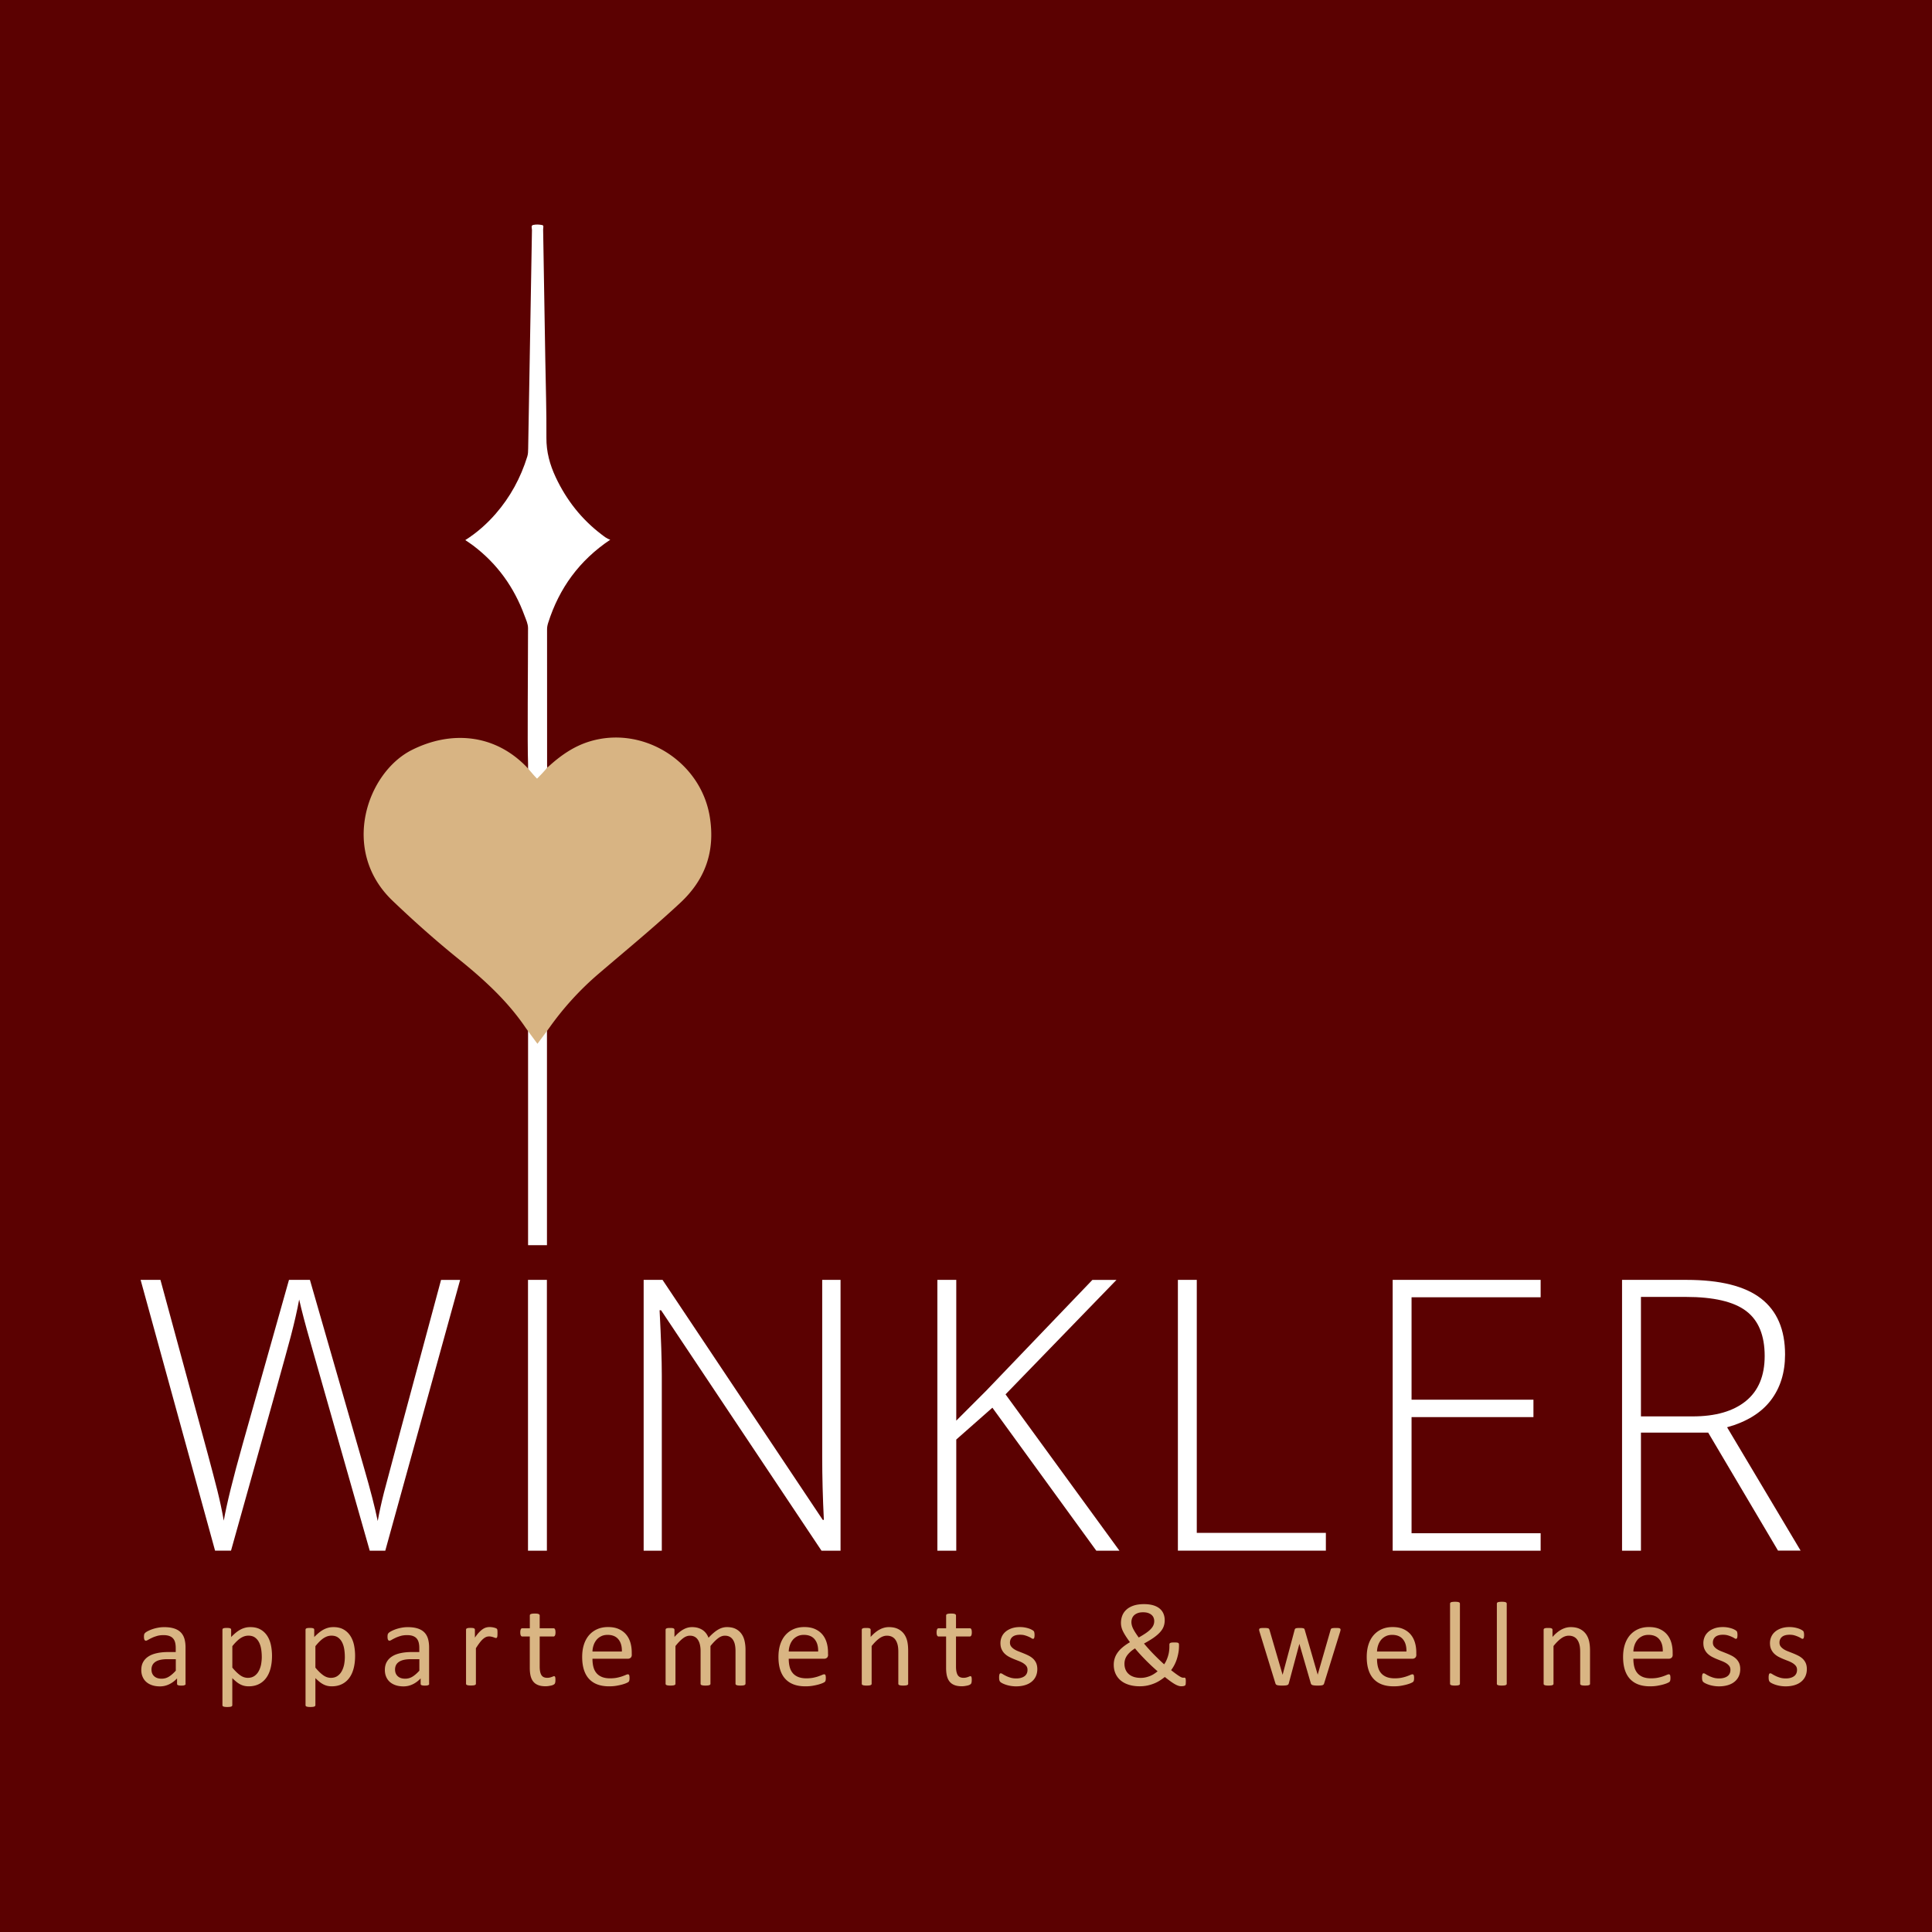 <svg version="1.1" id="Ebene_1" xmlns="http://www.w3.org/2000/svg" x="0" y="0" viewBox="0 0 595.22 595.22" style="enable-background:new 0 0 595.22 595.22" xml:space="preserve"><style>.st1{fill:#d9b583}.st2{fill:#fff}</style><path style="fill:#5b0101" d="M0 0h595.22v595.22H0z"/><path class="st1" d="M57.19 518.75c0 .15-.05.26-.15.33-.1.07-.23.13-.41.17-.17.04-.42.06-.76.06-.32 0-.58-.02-.77-.06-.19-.04-.33-.09-.42-.17-.09-.07-.13-.18-.13-.33v-1.66c-.73.77-1.53 1.38-2.43 1.81-.89.43-1.84.65-2.83.65-.87 0-1.66-.11-2.37-.34-.71-.23-1.31-.56-1.81-.99-.5-.43-.89-.96-1.16-1.59-.28-.63-.42-1.34-.42-2.14 0-.93.19-1.75.57-2.44.38-.69.93-1.26 1.64-1.72s1.59-.8 2.62-1.02c1.03-.23 2.2-.34 3.49-.34h2.29v-1.29c0-.64-.07-1.21-.2-1.7s-.35-.9-.65-1.23c-.3-.33-.69-.57-1.17-.74-.48-.17-1.07-.25-1.77-.25-.75 0-1.42.09-2.02.27-.6.18-1.12.37-1.57.59-.45.21-.82.41-1.13.59-.3.18-.53.27-.67.27-.1 0-.18-.02-.26-.07s-.14-.12-.19-.22a1 1 0 0 1-.12-.38c-.02-.15-.04-.32-.04-.51 0-.31.02-.55.06-.73.04-.18.15-.35.31-.51.17-.16.45-.35.86-.56.41-.21.87-.41 1.4-.59.53-.18 1.11-.33 1.73-.44.63-.12 1.26-.17 1.9-.17 1.19 0 2.21.14 3.04.41.84.27 1.51.67 2.03 1.19.52.52.89 1.17 1.13 1.95.23.77.35 1.68.35 2.71v11.19zm-3.03-7.58h-2.6c-.84 0-1.56.07-2.18.21-.62.14-1.13.35-1.53.63-.41.28-.7.61-.89 1-.19.39-.29.83-.29 1.34 0 .86.27 1.55.82 2.06.55.51 1.31.77 2.3.77.8 0 1.54-.2 2.22-.61.68-.41 1.4-1.03 2.15-1.86v-3.54zM83.8 510.17c0 1.45-.16 2.76-.47 3.91-.31 1.16-.77 2.14-1.38 2.94-.61.81-1.36 1.43-2.26 1.86-.9.44-1.93.65-3.08.65-.49 0-.95-.05-1.37-.15-.42-.1-.83-.25-1.23-.46-.4-.21-.8-.47-1.19-.79-.39-.32-.81-.69-1.25-1.12v8.3c0 .1-.02.18-.07.26s-.13.14-.24.18c-.11.05-.26.09-.46.11s-.45.04-.76.04c-.3 0-.54-.01-.74-.04-.2-.02-.35-.06-.47-.11s-.2-.11-.24-.18a.526.526 0 0 1-.06-.26v-23.19c0-.11.02-.2.06-.27.04-.07.11-.13.22-.18.11-.05.25-.08.42-.1.17-.02.38-.03.63-.03.26 0 .47.01.64.03.17.02.3.05.42.1.11.05.19.11.23.18.04.07.06.16.06.27v2.23c.5-.52.99-.96 1.46-1.35.47-.38.94-.7 1.41-.95s.96-.44 1.46-.57c.5-.13 1.02-.19 1.58-.19 1.21 0 2.23.23 3.08.7.85.47 1.54 1.11 2.08 1.92.54.81.93 1.76 1.17 2.83.23 1.08.35 2.23.35 3.43zm-3.15.35c0-.85-.06-1.67-.19-2.46s-.35-1.5-.67-2.11c-.32-.62-.74-1.11-1.27-1.48s-1.19-.55-1.99-.55c-.4 0-.79.06-1.17.17-.38.12-.77.3-1.17.55-.4.25-.81.58-1.24 1-.43.41-.89.92-1.37 1.52v6.61c.84 1.02 1.64 1.8 2.4 2.34.75.54 1.55.81 2.38.81.77 0 1.43-.19 1.98-.55.55-.37 1-.86 1.34-1.48.34-.61.59-1.3.75-2.07.13-.75.22-1.52.22-2.3zM109.4 510.17c0 1.45-.16 2.76-.47 3.91-.31 1.16-.77 2.14-1.38 2.94-.61.81-1.36 1.43-2.26 1.86-.9.44-1.93.65-3.08.65-.49 0-.95-.05-1.37-.15-.42-.1-.83-.25-1.23-.46-.4-.21-.8-.47-1.19-.79-.39-.32-.81-.69-1.25-1.12v8.3c0 .1-.02.18-.07.26-.05.07-.13.14-.24.18s-.26.09-.46.11c-.2.02-.45.04-.76.04-.3 0-.54-.01-.74-.04s-.35-.06-.47-.11-.2-.11-.24-.18a.526.526 0 0 1-.06-.26v-23.19c0-.11.02-.2.06-.27.04-.07.11-.13.22-.18.11-.05.25-.08.42-.1.17-.02.38-.03.63-.03.26 0 .47.01.64.03.17.02.3.05.42.1.11.05.19.11.23.18.04.07.06.16.06.27v2.23c.5-.52.99-.96 1.46-1.35.47-.38.94-.7 1.41-.95s.96-.44 1.46-.57c.5-.13 1.02-.19 1.58-.19 1.21 0 2.23.23 3.08.7.85.47 1.54 1.11 2.08 1.92.54.81.93 1.76 1.17 2.83.23 1.08.35 2.23.35 3.43zm-3.16.35c0-.85-.06-1.67-.19-2.46s-.35-1.5-.67-2.11c-.32-.62-.74-1.11-1.27-1.48s-1.19-.55-1.99-.55c-.4 0-.79.06-1.17.17-.38.12-.77.3-1.17.55-.4.25-.81.58-1.24 1-.43.41-.89.92-1.37 1.52v6.61c.84 1.02 1.64 1.8 2.4 2.34.75.54 1.55.81 2.38.81.77 0 1.43-.19 1.98-.55.55-.37 1-.86 1.34-1.48.34-.61.59-1.3.75-2.07.14-.75.22-1.52.22-2.3zM132.23 518.75c0 .15-.05.26-.15.33-.1.07-.23.13-.41.17-.17.04-.42.06-.76.06-.32 0-.58-.02-.77-.06-.19-.04-.33-.09-.42-.17-.09-.07-.13-.18-.13-.33v-1.66c-.73.77-1.53 1.38-2.43 1.81-.89.43-1.84.65-2.83.65-.87 0-1.66-.11-2.37-.34-.71-.23-1.31-.56-1.81-.99-.5-.43-.89-.96-1.16-1.59-.28-.63-.42-1.34-.42-2.14 0-.93.19-1.75.57-2.44.38-.69.93-1.26 1.64-1.72s1.59-.8 2.62-1.02c1.03-.23 2.2-.34 3.49-.34h2.29v-1.29c0-.64-.07-1.21-.2-1.7-.14-.49-.35-.9-.65-1.23-.3-.33-.69-.57-1.17-.74-.48-.17-1.07-.25-1.77-.25-.75 0-1.42.09-2.02.27-.6.18-1.12.37-1.57.59-.45.21-.82.41-1.13.59-.3.18-.53.27-.67.27-.1 0-.18-.02-.26-.07s-.14-.12-.19-.22a1 1 0 0 1-.12-.38c-.02-.15-.04-.32-.04-.51 0-.31.02-.55.06-.73.04-.18.15-.35.31-.51.17-.16.45-.35.86-.56.41-.21.87-.41 1.4-.59.53-.18 1.11-.33 1.73-.44.63-.12 1.26-.17 1.9-.17 1.19 0 2.21.14 3.04.41.84.27 1.51.67 2.03 1.19.52.52.89 1.17 1.13 1.95.23.77.35 1.68.35 2.71v11.19zm-3.03-7.58h-2.6c-.84 0-1.56.07-2.18.21-.62.14-1.13.35-1.53.63-.41.28-.7.61-.89 1-.19.39-.29.83-.29 1.34 0 .86.27 1.55.82 2.06.55.51 1.31.77 2.3.77.8 0 1.54-.2 2.22-.61.68-.41 1.4-1.03 2.15-1.86v-3.54zM153.27 503.21c0 .27-.01.5-.02.68-.01.19-.04.33-.07.43-.04.1-.08.18-.14.24-.06.06-.13.08-.23.08s-.22-.03-.36-.08c-.14-.05-.3-.11-.48-.17-.18-.06-.38-.11-.6-.16-.22-.05-.46-.07-.72-.07-.31 0-.61.06-.9.18s-.61.33-.93.61c-.33.28-.67.66-1.02 1.12-.36.47-.75 1.04-1.18 1.72v10.92c0 .1-.02.18-.07.25s-.13.13-.24.17c-.11.05-.26.09-.46.11-.2.02-.45.04-.76.04-.3 0-.54-.01-.74-.04-.2-.02-.35-.06-.47-.11a.528.528 0 0 1-.24-.17.487.487 0 0 1-.06-.25V502.1c0-.1.02-.18.06-.25.04-.07.11-.13.22-.18.11-.05.25-.09.42-.11.17-.02.4-.03.68-.03.27 0 .49.01.67.03.18.02.32.06.41.11.1.06.17.12.21.18.04.07.06.15.06.25v2.42c.46-.66.88-1.21 1.28-1.62.4-.42.78-.75 1.14-.99.36-.24.71-.41 1.06-.5a4.226 4.226 0 0 1 1.6-.11c.2.02.42.05.64.1.22.05.42.1.6.17.18.06.3.12.38.18s.12.12.15.17c.02.06.05.13.06.21.02.09.03.21.04.38.01.2.01.42.01.7zM171.12 517.51c0 .36-.02.64-.07.85-.05.21-.12.36-.22.46s-.25.19-.44.28c-.2.09-.42.16-.67.21-.25.05-.52.1-.8.14-.28.04-.57.06-.85.06-.86 0-1.6-.11-2.21-.34-.62-.23-1.12-.57-1.51-1.03-.39-.46-.68-1.05-.86-1.75-.18-.71-.27-1.54-.27-2.5v-9.71h-2.32c-.18 0-.33-.1-.44-.3-.11-.2-.17-.52-.17-.96 0-.23.02-.43.05-.59s.07-.29.12-.4c.05-.11.11-.18.19-.22.08-.04.17-.06.27-.06h2.31v-3.95c0-.08.02-.17.06-.24.04-.07.12-.14.24-.19.12-.05.27-.09.47-.12.2-.02.44-.04.74-.04.31 0 .56.01.76.04.2.02.35.06.46.12.11.06.19.12.24.19.05.07.07.15.07.24v3.95h4.26c.1 0 .18.02.26.06.07.04.14.12.19.22.05.1.09.24.12.4.02.16.04.36.04.59 0 .44-.06.76-.17.96-.11.2-.26.3-.44.3h-4.26v9.26c0 1.14.17 2.01.51 2.59.34.58.94.88 1.82.88.28 0 .54-.03.76-.08.22-.05.42-.11.59-.17s.32-.12.44-.17c.12-.06.23-.08.33-.08.06 0 .12.02.17.05.06.03.1.09.13.17.03.09.06.2.08.35.01.13.02.31.02.53zM194.65 509.71c0 .48-.12.82-.36 1.02-.24.2-.52.3-.82.3h-10.94c0 .92.09 1.75.28 2.49.19.74.49 1.37.93 1.9.43.53 1 .93 1.69 1.22.69.28 1.54.43 2.54.43.79 0 1.5-.07 2.11-.19.62-.13 1.15-.27 1.6-.43.45-.16.82-.3 1.11-.43.29-.13.51-.19.66-.19.09 0 .16.02.23.06.07.04.12.11.16.19.04.09.06.21.08.36.02.15.03.34.03.56 0 .16-.01.3-.02.41-.01.12-.03.22-.05.31-.02.09-.05.17-.09.25-.04.07-.1.14-.17.21-.07.07-.27.18-.6.33-.33.15-.76.3-1.29.45-.53.15-1.14.28-1.84.4-.7.12-1.44.17-2.22.17-1.37 0-2.56-.19-3.59-.57a6.614 6.614 0 0 1-2.59-1.7c-.7-.75-1.23-1.69-1.59-2.82-.36-1.13-.54-2.45-.54-3.95 0-1.43.18-2.71.55-3.85.37-1.14.9-2.1 1.6-2.9.7-.79 1.53-1.4 2.52-1.83.98-.43 2.09-.64 3.3-.64 1.3 0 2.41.21 3.33.63s1.67.98 2.26 1.69c.59.71 1.02 1.54 1.3 2.49.28.95.41 1.97.41 3.05v.58zm-3.06-.9c.04-1.6-.32-2.85-1.07-3.76-.75-.91-1.86-1.37-3.33-1.37-.76 0-1.42.14-1.99.43-.57.28-1.05.66-1.43 1.12a5.24 5.24 0 0 0-.89 1.63c-.21.62-.33 1.27-.35 1.95h9.06zM229.66 518.73c0 .1-.02.18-.07.25s-.13.13-.24.17c-.11.05-.26.09-.46.11-.2.02-.44.04-.74.04-.31 0-.56-.01-.76-.04-.2-.02-.35-.06-.47-.11a.638.638 0 0 1-.25-.17.41.41 0 0 1-.07-.25v-10.09c0-.7-.06-1.34-.18-1.92a4.4 4.4 0 0 0-.59-1.5c-.27-.42-.62-.74-1.03-.96-.42-.22-.91-.33-1.48-.33-.7 0-1.41.27-2.11.81-.71.54-1.49 1.33-2.33 2.38v11.61c0 .1-.02.18-.07.25s-.13.13-.25.17c-.12.05-.27.09-.47.11s-.44.04-.74.04c-.28 0-.53-.01-.73-.04-.2-.02-.36-.06-.48-.11a.528.528 0 0 1-.24-.17.487.487 0 0 1-.06-.25v-10.09c0-.7-.07-1.34-.2-1.92s-.34-1.08-.61-1.5c-.27-.42-.61-.74-1.02-.96-.41-.22-.9-.33-1.47-.33-.7 0-1.41.27-2.12.81-.71.54-1.49 1.33-2.32 2.38v11.61c0 .1-.02.18-.07.25s-.13.13-.24.17c-.11.05-.26.09-.46.11-.2.02-.45.04-.76.04-.3 0-.54-.01-.74-.04-.2-.02-.35-.06-.47-.11a.528.528 0 0 1-.24-.17.487.487 0 0 1-.06-.25v-16.61c0-.1.02-.18.06-.25.04-.07.11-.13.22-.18.11-.05.25-.09.42-.11.17-.02.4-.03.68-.03.27 0 .49.01.67.03.18.02.32.06.41.11.1.06.17.12.21.18.04.07.06.15.06.25v2.2c.93-1.05 1.84-1.81 2.72-2.3.88-.49 1.77-.73 2.67-.73.69 0 1.31.08 1.85.24.55.16 1.03.39 1.45.67.42.29.77.63 1.07 1.03.3.4.54.85.74 1.34.55-.6 1.08-1.11 1.58-1.53.5-.42.98-.76 1.44-1.02.46-.26.91-.45 1.35-.56.44-.12.88-.17 1.32-.17 1.07 0 1.97.19 2.69.56.73.37 1.31.88 1.76 1.5.45.63.77 1.36.96 2.2.19.84.29 1.73.29 2.67v10.51zM255.13 509.71c0 .48-.12.82-.36 1.02-.24.2-.52.3-.82.3H243c0 .92.09 1.75.28 2.49.19.74.49 1.37.93 1.9.43.53 1 .93 1.69 1.22.69.28 1.54.43 2.54.43.79 0 1.5-.07 2.11-.19.62-.13 1.15-.27 1.6-.43.45-.16.82-.3 1.11-.43.29-.13.51-.19.66-.19.09 0 .16.02.23.06.07.04.12.11.16.19.04.09.06.21.08.36.02.15.03.34.03.56 0 .16-.01.3-.02.41-.01.12-.03.22-.05.31-.02.09-.05.17-.09.25-.04.07-.1.14-.17.21-.07.07-.27.18-.6.33-.33.15-.76.3-1.29.45-.53.15-1.14.28-1.84.4-.7.12-1.44.17-2.22.17-1.37 0-2.56-.19-3.59-.57-1.03-.38-1.89-.95-2.59-1.7s-1.23-1.69-1.59-2.82c-.36-1.13-.54-2.45-.54-3.95 0-1.43.18-2.71.55-3.85.37-1.14.9-2.1 1.6-2.9.7-.79 1.53-1.4 2.52-1.83.98-.43 2.09-.64 3.3-.64 1.3 0 2.41.21 3.33.63.92.42 1.67.98 2.26 1.69.59.71 1.02 1.54 1.3 2.49.28.95.41 1.97.41 3.05v.58zm-3.07-.9c.04-1.6-.32-2.85-1.07-3.76-.75-.91-1.86-1.37-3.33-1.37-.76 0-1.42.14-1.99.43-.57.28-1.05.66-1.43 1.12a5.24 5.24 0 0 0-.89 1.63c-.21.62-.33 1.27-.35 1.95h9.06zM279.8 518.73c0 .1-.02.18-.07.25s-.13.13-.24.17c-.11.05-.26.09-.46.11-.2.02-.44.04-.74.04-.31 0-.56-.01-.76-.04s-.35-.06-.46-.11a.673.673 0 0 1-.24-.17.41.41 0 0 1-.07-.25v-9.72c0-.95-.07-1.71-.22-2.29s-.36-1.08-.65-1.5c-.28-.42-.65-.74-1.1-.96-.45-.22-.97-.33-1.56-.33-.76 0-1.53.27-2.29.81s-1.56 1.33-2.4 2.38v11.61c0 .1-.02.18-.07.25s-.13.13-.24.17c-.11.05-.26.09-.46.11-.2.02-.45.04-.76.04-.3 0-.54-.01-.74-.04-.2-.02-.35-.06-.47-.11a.528.528 0 0 1-.24-.17.487.487 0 0 1-.06-.25v-16.61c0-.1.02-.18.06-.25.04-.07.11-.13.22-.18.11-.05.25-.09.42-.11.17-.02.4-.03.68-.03.27 0 .49.01.67.03.18.02.32.06.41.11.1.06.17.12.21.18.04.07.06.15.06.25v2.2c.93-1.05 1.87-1.81 2.8-2.3.93-.49 1.87-.73 2.81-.73 1.11 0 2.04.19 2.8.56.76.37 1.37.88 1.84 1.5.47.63.8 1.36 1.01 2.2.2.84.3 1.85.3 3.04v10.14zM299.38 517.51c0 .36-.02.64-.07.85-.05.21-.12.36-.22.46-.1.1-.25.19-.44.28-.2.09-.42.16-.67.21-.25.05-.52.1-.8.14-.28.04-.57.06-.85.06-.86 0-1.6-.11-2.21-.34-.62-.23-1.12-.57-1.51-1.03-.39-.46-.68-1.05-.86-1.75-.18-.71-.27-1.54-.27-2.5v-9.71h-2.32c-.18 0-.33-.1-.44-.3s-.17-.52-.17-.96c0-.23.02-.43.05-.59.03-.16.07-.29.12-.4.05-.11.11-.18.19-.22.08-.04.17-.06.27-.06h2.31v-3.95c0-.08.02-.17.06-.24.04-.07.12-.14.24-.19.12-.05.27-.09.47-.12.2-.02.44-.04.74-.04.31 0 .56.01.76.04s.35.06.46.12c.11.06.19.12.24.19.05.07.07.15.07.24v3.95h4.26c.1 0 .18.02.26.06.07.04.14.12.19.22.05.1.09.24.12.4.02.16.04.36.04.59 0 .44-.06.76-.17.96s-.26.3-.44.3h-4.26v9.26c0 1.14.17 2.01.51 2.59.34.58.94.88 1.82.88.28 0 .54-.03.76-.08.22-.05.42-.11.59-.17s.32-.12.44-.17c.12-.06.23-.08.33-.08.06 0 .12.02.17.05.06.03.1.09.13.17.03.09.06.2.08.35.01.13.02.31.02.53zM319.58 514.21c0 .85-.16 1.61-.47 2.27-.31.66-.76 1.22-1.34 1.68-.58.46-1.27.8-2.07 1.03-.8.23-1.68.35-2.64.35a10.231 10.231 0 0 1-3.13-.49c-.42-.14-.78-.29-1.08-.44-.3-.15-.51-.29-.65-.42-.14-.12-.23-.3-.3-.52-.06-.22-.09-.52-.09-.9 0-.23.01-.43.04-.59.02-.16.06-.29.09-.39.04-.1.09-.17.16-.21.07-.04.14-.06.23-.06.14 0 .33.08.6.25.26.17.59.35.98.54.39.2.85.38 1.37.54.53.17 1.14.25 1.83.25.52 0 .98-.05 1.4-.17s.78-.27 1.09-.49c.31-.21.54-.49.71-.82.17-.33.25-.72.25-1.18 0-.47-.12-.86-.36-1.18-.24-.32-.56-.6-.95-.85-.39-.25-.84-.46-1.33-.66-.49-.19-1-.39-1.52-.6-.52-.21-1.03-.45-1.53-.71-.5-.27-.94-.59-1.34-.97-.39-.38-.71-.84-.95-1.37-.24-.53-.36-1.16-.36-1.9 0-.65.13-1.28.38-1.87.25-.6.63-1.12 1.14-1.57.5-.45 1.14-.81 1.89-1.08.76-.27 1.64-.41 2.65-.41a8.854 8.854 0 0 1 2.53.39c.36.11.66.23.91.36.25.13.44.24.57.34.13.1.21.18.26.26.04.07.07.16.09.25a3.527 3.527 0 0 1 .09.84c0 .21-.01.39-.03.54-.02.15-.05.28-.09.38-.04.1-.1.17-.16.21a.36.36 0 0 1-.2.06c-.11 0-.27-.07-.48-.2a5.87 5.87 0 0 0-.81-.43c-.33-.15-.72-.3-1.17-.43-.45-.14-.96-.2-1.54-.2-.52 0-.97.06-1.37.17-.39.12-.72.28-.97.5-.25.21-.44.47-.57.77-.13.3-.19.62-.19.96 0 .48.12.88.37 1.21.25.33.57.61.96.86s.84.47 1.35.66c.5.2 1.02.4 1.54.61.52.21 1.04.44 1.55.7.51.26.96.57 1.36.94.39.37.71.81.95 1.33.22.53.35 1.15.35 1.86zM343.13 512.9c0-.68.09-1.32.28-1.93.18-.61.47-1.2.87-1.77.39-.57.91-1.13 1.54-1.66.63-.54 1.4-1.07 2.3-1.61-.49-.66-.91-1.27-1.26-1.81s-.64-1.04-.87-1.51c-.23-.47-.39-.91-.49-1.34-.1-.43-.15-.85-.15-1.28 0-.76.13-1.49.39-2.19s.67-1.31 1.25-1.85c.57-.54 1.31-.96 2.2-1.27.9-.31 1.99-.47 3.27-.47 1.08 0 2.02.12 2.81.35.79.23 1.45.57 1.98 1 .52.43.92.95 1.18 1.56.26.61.4 1.29.4 2.04 0 .73-.12 1.39-.35 1.99-.23.6-.61 1.19-1.13 1.75-.52.57-1.18 1.13-1.98 1.69-.81.56-1.78 1.15-2.92 1.76a58.069 58.069 0 0 0 2.91 3.23 74.114 74.114 0 0 0 3.29 3.17c.25-.33.47-.71.66-1.13.2-.42.37-.87.52-1.35.15-.47.26-.96.33-1.45s.11-.99.11-1.49v-.66c0-.12.02-.23.06-.3.04-.08.11-.15.21-.2.1-.05.24-.09.43-.12.19-.02.44-.04.75-.04.27 0 .5.01.69.02.19.01.35.04.47.08s.21.11.27.2c.05.09.08.22.08.38v.46c0 .69-.06 1.37-.18 2.03-.12.66-.28 1.31-.48 1.95-.2.63-.46 1.24-.76 1.82-.3.58-.64 1.11-1.01 1.6.55.44 1.04.81 1.45 1.11.41.3.76.54 1.05.72.29.19.53.31.72.39.19.07.35.11.47.11s.24-.01.35-.02c.11-.01.2.01.27.05.07.05.12.15.16.3.04.15.06.38.06.68 0 .31-.01.55-.02.74-.01.18-.03.32-.06.41a.46.46 0 0 1-.16.23c-.07.06-.21.12-.41.17-.2.05-.46.07-.77.07-.25 0-.52-.04-.81-.13s-.64-.24-1.03-.45c-.39-.21-.85-.51-1.37-.88s-1.13-.84-1.84-1.4c-.52.42-1.06.81-1.63 1.16-.57.36-1.18.66-1.83.91-.65.25-1.32.45-2.03.59-.71.14-1.47.21-2.3.21-.77 0-1.51-.07-2.2-.2-.7-.13-1.34-.33-1.93-.58-.59-.25-1.12-.57-1.59-.95a5.865 5.865 0 0 1-1.95-2.93c-.18-.61-.27-1.26-.27-1.96zm3.3-.31c0 .64.11 1.22.32 1.75.21.53.53.99.95 1.37.42.39.94.69 1.57.9.63.21 1.35.32 2.18.32.5 0 1-.05 1.48-.16.48-.1.94-.25 1.37-.42.44-.18.85-.39 1.25-.65.39-.25.76-.52 1.09-.8-.64-.55-1.28-1.13-1.91-1.72-.63-.6-1.25-1.2-1.84-1.8-.59-.6-1.16-1.2-1.71-1.8-.55-.6-1.05-1.18-1.5-1.74-.62.39-1.13.78-1.54 1.17-.41.39-.74.77-1 1.16-.25.39-.43.78-.54 1.17-.11.41-.17.82-.17 1.25zm2.14-12.85c0 .33.05.67.14 1.02.09.34.23.7.42 1.08.19.38.43.78.7 1.21.28.43.61.91.99 1.44.9-.5 1.65-.97 2.26-1.39.61-.42 1.1-.83 1.47-1.23.37-.39.64-.79.8-1.18.17-.39.25-.81.25-1.25 0-.36-.06-.7-.19-1.03-.13-.33-.33-.62-.62-.87-.28-.25-.64-.45-1.07-.6-.43-.15-.95-.22-1.55-.22-.65 0-1.2.08-1.65.25-.45.17-.82.39-1.11.66-.29.28-.5.6-.64.97-.13.37-.2.75-.2 1.14zM413 502.09c0 .09-.01.19-.04.31s-.07.28-.13.46l-4.89 15.78c-.04.14-.1.25-.17.33a.77.77 0 0 1-.33.2c-.14.05-.34.08-.58.1-.25.02-.55.03-.92.03-.38 0-.7-.01-.96-.04s-.46-.06-.62-.11a.785.785 0 0 1-.34-.2.922.922 0 0 1-.17-.31l-3.49-12.05-.04-.17-.04.17-3.23 12.05c-.04.14-.1.25-.17.33-.08.09-.2.15-.36.2-.16.05-.37.08-.62.1-.25.02-.56.03-.93.03-.38 0-.69-.01-.93-.04-.24-.02-.44-.06-.59-.11a.785.785 0 0 1-.34-.2.922.922 0 0 1-.17-.31l-4.85-15.78c-.06-.18-.1-.34-.13-.46s-.04-.23-.04-.31c0-.11.02-.2.07-.27s.13-.12.25-.17c.12-.04.27-.07.47-.08.2-.01.44-.02.72-.02.34 0 .62.01.83.03.21.02.37.05.48.09.11.04.19.1.24.18.05.08.09.17.13.29l4 13.69.04.17.04-.17 3.67-13.69c.02-.11.06-.21.12-.29a.48.48 0 0 1 .25-.18c.11-.04.26-.07.45-.09.19-.02.44-.03.75-.03.3 0 .54.01.73.03.19.02.34.05.45.09.11.04.19.1.24.17.05.07.09.16.11.26l3.97 13.73.04.17.02-.17 3.95-13.69c.02-.11.06-.21.12-.29.05-.08.14-.14.26-.18.12-.04.28-.07.48-.09.2-.02.46-.03.78-.03.3 0 .53.01.71.02.18.01.32.04.43.09.1.05.18.11.22.17.04.06.06.15.06.26zM436.36 509.71c0 .48-.12.82-.36 1.02-.24.2-.52.3-.82.3h-10.94c0 .92.09 1.75.28 2.49.19.74.49 1.37.93 1.9.43.53 1 .93 1.69 1.22.69.28 1.54.43 2.54.43.79 0 1.5-.07 2.11-.19.62-.13 1.15-.27 1.6-.43.45-.16.82-.3 1.11-.43.29-.13.51-.19.66-.19.09 0 .16.02.23.06.07.04.12.11.16.19.04.09.06.21.08.36.02.15.03.34.03.56 0 .16-.01.3-.02.41-.01.12-.03.22-.05.31-.02.09-.05.17-.09.25-.04.07-.1.14-.17.21-.07.07-.27.18-.6.33-.33.15-.76.3-1.29.45-.53.15-1.14.28-1.84.4-.7.12-1.44.17-2.22.17-1.37 0-2.56-.19-3.59-.57-1.03-.38-1.89-.95-2.59-1.7s-1.23-1.69-1.59-2.82c-.36-1.13-.54-2.45-.54-3.95 0-1.43.18-2.71.55-3.85.37-1.14.9-2.1 1.6-2.9.7-.79 1.53-1.4 2.52-1.83.98-.43 2.09-.64 3.3-.64 1.3 0 2.41.21 3.33.63.92.42 1.67.98 2.26 1.69.59.71 1.02 1.54 1.3 2.49.28.95.41 1.97.41 3.05v.58zm-3.06-.9c.04-1.6-.32-2.85-1.07-3.76-.75-.91-1.86-1.37-3.33-1.37-.76 0-1.42.14-1.99.43-.57.28-1.05.66-1.43 1.12a5.24 5.24 0 0 0-.89 1.63c-.21.62-.33 1.27-.35 1.95h9.06zM449.78 518.73c0 .1-.02.18-.07.25s-.13.13-.24.17c-.11.05-.26.09-.46.11s-.45.04-.76.04c-.3 0-.54-.01-.74-.04-.2-.02-.35-.06-.47-.11a.528.528 0 0 1-.24-.17.487.487 0 0 1-.06-.25v-24.65c0-.1.02-.18.06-.26.04-.07.12-.14.24-.19.12-.05.27-.08.47-.11.2-.02.44-.04.74-.04.31 0 .56.01.76.04s.35.06.46.11c.11.05.19.11.24.19.05.07.07.16.07.26v24.65zM464.2 518.73c0 .1-.02.18-.07.25s-.13.13-.24.17c-.11.05-.26.09-.46.11s-.45.04-.76.04c-.3 0-.54-.01-.74-.04-.2-.02-.35-.06-.47-.11a.528.528 0 0 1-.24-.17.487.487 0 0 1-.06-.25v-24.65c0-.1.02-.18.06-.26.04-.07.12-.14.24-.19.12-.05.27-.08.47-.11.2-.02.44-.04.74-.04.31 0 .56.01.76.04s.35.06.46.11c.11.05.19.11.24.19.05.07.07.16.07.26v24.65zM489.87 518.73c0 .1-.02.18-.07.25s-.13.13-.24.17c-.11.05-.26.09-.46.11-.2.02-.44.04-.74.04-.31 0-.56-.01-.76-.04-.2-.02-.35-.06-.46-.11a.673.673 0 0 1-.24-.17.41.41 0 0 1-.07-.25v-9.72c0-.95-.07-1.71-.22-2.29s-.36-1.08-.65-1.5c-.28-.42-.65-.74-1.1-.96-.45-.22-.97-.33-1.56-.33-.76 0-1.53.27-2.29.81s-1.56 1.33-2.4 2.38v11.61c0 .1-.02.18-.07.25s-.13.13-.24.17c-.11.05-.26.09-.46.11-.2.02-.45.04-.76.04-.3 0-.54-.01-.74-.04-.2-.02-.35-.06-.47-.11a.528.528 0 0 1-.24-.17.487.487 0 0 1-.06-.25v-16.61c0-.1.02-.18.06-.25.04-.07.11-.13.22-.18.11-.05.25-.09.42-.11.17-.02.4-.03.68-.03.27 0 .49.01.67.03.18.02.32.06.41.11.1.06.17.12.21.18.04.07.06.15.06.25v2.2c.93-1.05 1.87-1.81 2.8-2.3.93-.49 1.87-.73 2.81-.73 1.11 0 2.04.19 2.8.56.76.37 1.37.88 1.84 1.5.47.63.8 1.36 1.01 2.2.2.84.3 1.85.3 3.04v10.14zM515.34 509.71c0 .48-.12.82-.36 1.02-.24.2-.52.3-.82.3h-10.94c0 .92.09 1.75.28 2.49.19.74.49 1.37.93 1.9.43.53 1 .93 1.69 1.22.69.28 1.54.43 2.54.43.79 0 1.5-.07 2.11-.19.62-.13 1.15-.27 1.6-.43.45-.16.82-.3 1.11-.43.29-.13.51-.19.66-.19.09 0 .16.02.23.06.07.04.12.11.16.19.04.09.06.21.08.36.02.15.03.34.03.56 0 .16-.01.3-.02.41-.01.12-.03.22-.05.31-.02.09-.05.17-.09.25-.04.07-.1.14-.17.21-.07.07-.27.18-.6.33-.33.15-.76.3-1.29.45-.53.15-1.14.28-1.84.4-.7.12-1.44.17-2.22.17-1.37 0-2.56-.19-3.59-.57a6.614 6.614 0 0 1-2.59-1.7c-.7-.75-1.23-1.69-1.59-2.82-.36-1.13-.54-2.45-.54-3.95 0-1.43.18-2.71.55-3.85.37-1.14.9-2.1 1.6-2.9.7-.79 1.53-1.4 2.52-1.83.98-.43 2.09-.64 3.3-.64 1.3 0 2.41.21 3.33.63s1.67.98 2.26 1.69c.59.71 1.02 1.54 1.3 2.49.28.95.41 1.97.41 3.05v.58zm-3.06-.9c.04-1.6-.32-2.85-1.07-3.76-.75-.91-1.86-1.37-3.33-1.37-.76 0-1.42.14-1.99.43-.57.28-1.05.66-1.43 1.12a5.24 5.24 0 0 0-.89 1.63c-.21.62-.33 1.27-.35 1.95h9.06zM536.14 514.21c0 .85-.16 1.61-.47 2.27-.31.66-.76 1.22-1.34 1.68-.58.46-1.27.8-2.07 1.03s-1.68.35-2.64.35a10.231 10.231 0 0 1-3.13-.49c-.42-.14-.78-.29-1.08-.44-.3-.15-.51-.29-.65-.42-.14-.12-.23-.3-.3-.52-.06-.22-.09-.52-.09-.9 0-.23.01-.43.04-.59.02-.16.06-.29.09-.39.04-.1.09-.17.16-.21.07-.04.14-.06.23-.06.14 0 .33.08.6.25.26.17.59.35.98.54.39.2.85.38 1.37.54.53.17 1.14.25 1.83.25.52 0 .98-.05 1.4-.17.42-.11.78-.27 1.09-.49.31-.21.54-.49.71-.82.17-.33.25-.72.25-1.18 0-.47-.12-.86-.36-1.18-.24-.32-.56-.6-.95-.85-.39-.25-.84-.46-1.33-.66-.49-.19-1-.39-1.52-.6-.52-.21-1.03-.45-1.53-.71-.5-.27-.94-.59-1.34-.97-.39-.38-.71-.84-.95-1.37-.24-.53-.36-1.16-.36-1.9 0-.65.13-1.28.38-1.87.25-.6.63-1.12 1.14-1.57.5-.45 1.14-.81 1.89-1.08.76-.27 1.64-.41 2.65-.41a8.854 8.854 0 0 1 2.53.39c.36.11.66.23.91.36.25.13.44.24.57.34.13.1.21.18.26.26.04.07.07.16.09.25a3.527 3.527 0 0 1 .09.84c0 .21-.01.39-.03.54-.02.15-.05.28-.09.38-.04.1-.09.17-.16.21a.36.36 0 0 1-.2.06c-.11 0-.27-.07-.48-.2a5.87 5.87 0 0 0-.81-.43c-.33-.15-.72-.3-1.17-.43-.45-.14-.96-.2-1.54-.2-.52 0-.97.06-1.37.17-.39.12-.72.28-.97.5-.25.21-.44.47-.57.77-.13.3-.19.62-.19.96 0 .48.12.88.37 1.21.25.33.57.61.96.86s.84.47 1.35.66c.5.2 1.02.4 1.54.61.52.21 1.04.44 1.55.7.51.26.96.57 1.36.94.39.37.71.81.95 1.33.23.53.35 1.15.35 1.86zM556.66 514.21c0 .85-.16 1.61-.47 2.27-.31.66-.76 1.22-1.34 1.68-.58.46-1.27.8-2.07 1.03s-1.68.35-2.64.35a10.231 10.231 0 0 1-3.13-.49c-.42-.14-.78-.29-1.08-.44-.3-.15-.51-.29-.65-.42-.14-.12-.23-.3-.3-.52-.06-.22-.09-.52-.09-.9 0-.23.01-.43.04-.59.02-.16.06-.29.09-.39.04-.1.09-.17.16-.21.07-.04.14-.06.23-.06.14 0 .33.08.6.25.26.17.59.35.98.54.39.2.85.38 1.37.54.53.17 1.14.25 1.83.25.52 0 .98-.05 1.4-.17.42-.11.78-.27 1.09-.49.31-.21.54-.49.71-.82.17-.33.25-.72.25-1.18 0-.47-.12-.86-.36-1.18-.24-.32-.56-.6-.95-.85-.39-.25-.84-.46-1.33-.66-.49-.19-1-.39-1.52-.6-.52-.21-1.03-.45-1.53-.71-.5-.27-.94-.59-1.34-.97-.39-.38-.71-.84-.95-1.37-.24-.53-.36-1.16-.36-1.9 0-.65.13-1.28.38-1.87.25-.6.63-1.12 1.14-1.57.5-.45 1.14-.81 1.89-1.08.76-.27 1.64-.41 2.65-.41a8.854 8.854 0 0 1 2.53.39c.36.11.66.23.91.36.25.13.44.24.57.34.13.1.21.18.26.26.04.07.07.16.09.25a3.527 3.527 0 0 1 .09.84c0 .21-.01.39-.03.54-.02.15-.05.28-.09.38-.04.1-.09.17-.16.21a.36.36 0 0 1-.2.06c-.11 0-.27-.07-.48-.2a5.87 5.87 0 0 0-.81-.43c-.33-.15-.72-.3-1.17-.43-.45-.14-.96-.2-1.54-.2-.52 0-.97.06-1.37.17-.39.12-.72.28-.97.5-.25.21-.44.47-.57.77-.13.3-.19.62-.19.96 0 .48.12.88.37 1.21.25.33.57.61.96.86s.84.47 1.35.66c.5.2 1.02.4 1.54.61.52.21 1.04.44 1.55.7.51.26.96.57 1.36.94.39.37.71.81.95 1.33.23.53.35 1.15.35 1.86z"/><path class="st2" d="M118.7 477.74h-4.79l-18.32-64.37c-1.52-5.29-2.66-9.62-3.42-13.01-.61 3.31-1.47 7.11-2.6 11.41-1.12 4.3-7.26 26.29-18.4 65.97h-4.91l-22.94-83.43h6.11l14.61 53.75c.57 2.17 1.1 4.18 1.6 6.02.49 1.85.94 3.58 1.34 5.19.4 1.62.76 3.18 1.08 4.68.32 1.5.62 3.02.88 4.54.91-5.17 2.85-13.03 5.82-23.57l14.27-50.61h6.45l16.72 58.09c1.94 6.7 3.33 12.1 4.17 16.21.49-2.74 1.13-5.65 1.91-8.73s6.65-24.94 17.6-65.56h5.88l-23.06 83.42zM162.67 477.74v-83.43h5.82v83.43h-5.82zM258.97 477.74h-5.88l-49.42-74.07h-.46c.46 8.83.68 15.48.68 19.97v54.1h-5.59v-83.43h5.82l49.36 73.95h.34c-.34-6.85-.51-13.35-.51-19.52V394.3h5.65v83.44zM344.88 477.74h-7.13l-32.01-44.05-11.13 9.81v34.24h-5.82v-83.43h5.82v43.37l9.24-9.24 32.7-34.12h7.42l-34.18 35.26 35.09 48.16zM362.89 477.74v-83.43h5.82v77.95h39.77v5.48h-45.59zM474.65 477.74h-45.59v-83.43h45.59v5.36h-39.77v31.56h37.55v5.36h-37.55v35.78h39.77v5.37zM505.55 441.39v36.35h-5.82v-83.43h19.86c10.35 0 17.99 1.91 22.94 5.73 4.94 3.82 7.42 9.58 7.42 17.26 0 5.59-1.47 10.31-4.42 14.15s-7.43 6.6-13.44 8.27l22.65 38h-6.96l-21.51-36.35h-20.72zm0-5.02h15.92c7.04 0 12.5-1.57 16.38-4.71 3.88-3.14 5.82-7.77 5.82-13.89 0-6.35-1.9-10.98-5.71-13.87-3.81-2.89-10.01-4.34-18.6-4.34h-13.81v36.81zM185.36 164.69c-6.18-4.69-10.83-10.6-14.13-17.61-1.83-3.89-2.93-7.86-2.89-12.25.06-8-.21-16-.34-24-.22-13.37-.44-26.74-.67-40.12-.01-.47.28-1.24-.24-1.36-.9-.2-1.92-.24-2.82-.05-.78.17-.37 1.04-.38 1.58-.41 22.44-.79 44.87-1.17 67.31-.01.84-.02 1.67-.28 2.49-2.03 6.54-5.23 12.44-9.73 17.61-2.74 3.14-5.83 5.88-9.36 8.1.88.61 1.68 1.12 2.43 1.69 7.43 5.62 12.63 12.88 15.82 21.6.46 1.25 1.08 2.49 1.08 3.85 0 12.44-.24 35.55.01 41.81v148.29h5.82v-147c.04-.04.07-.08.11-.12-.02-.22-.07-.44-.07-.67 0-13.99 0-27.98-.01-41.97 0-.68.13-1.32.34-1.97 3.39-10.69 9.62-19.26 19.13-25.62-1.11-.35-1.86-1-2.65-1.59z"/><path d="M168.61 236.51c3.81-3.53 7.94-6.51 12.98-8.06 16.51-5.07 34.35 6.15 37.09 23.24 1.69 10.5-1.33 19.24-9.13 26.49-8.11 7.55-16.67 14.58-25.08 21.78a91.5 91.5 0 0 0-15.14 16.55c-.42.6-3.75 5.07-3.75 5.07s-3.31-4.46-3.72-5.07c-5.58-8.19-12.8-14.77-20.44-20.94-7.1-5.73-13.91-11.78-20.5-18.09-16.17-15.46-7.9-39.48 6-46.44 11.68-5.85 25.09-5.18 35.17 5.09.15.15 1.44 1.61 1.93 2.19.69.82 1.44 1.57 1.44 1.57s.68-.69 1.4-1.44c.6-.63 1.16-1.29 1.75-1.94z" style="fill:#d8b483"/></svg>